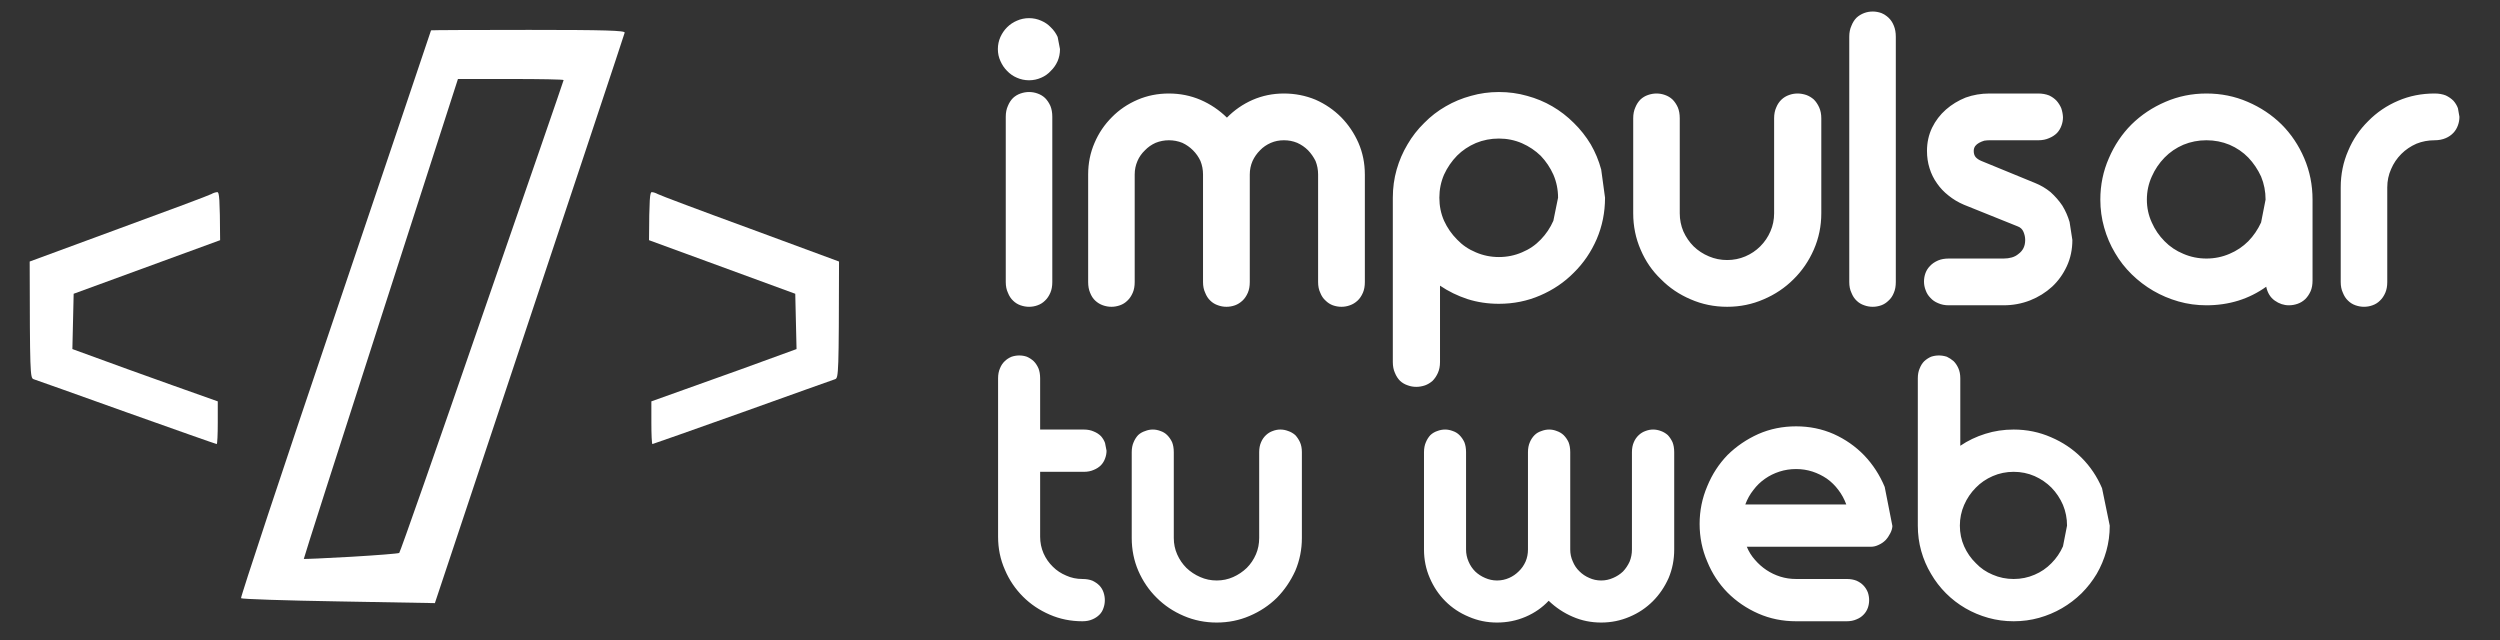 <svg version="1.2" xmlns="http://www.w3.org/2000/svg" viewBox="0 0 1171 300" width="1171" height="300">
	<rect x="0" y="0" width="1171" height="300" fill="#333333" stroke="none"/>
	<title>LogoVectorOficial</title>
	<style>
		.s0 { fill: #ffffff } 
	</style>
	<path id="impulsar " fill-rule="evenodd" class="s0" d="m492.9 54.7v77.4q0 2.9-0.9 5-1 2.3-2.5 3.7-1.5 1.5-3.5 2.2-1.9 0.7-4 0.7-2 0-4-0.7-2-0.7-3.5-2.2-1.5-1.4-2.4-3.7-1-2.1-1-5v-77.4q0-2.9 1-5.1 0.9-2.2 2.4-3.7 1.5-1.4 3.5-2.1 2-0.7 4-0.7 2.1 0 4 0.7 2 0.7 3.5 2.1 1.5 1.5 2.5 3.7 0.9 2.2 0.9 5.1zm2.5-37.4l1.1 5.7q0 3-1.1 5.6-1.2 2.7-3.2 4.6-1.9 2.1-4.5 3.2-2.7 1.2-5.7 1.2-3 0-5.7-1.2-2.6-1.1-4.6-3.2-1.9-1.9-3.1-4.6-1.2-2.6-1.2-5.6 0-3 1.2-5.7 1.2-2.6 3.1-4.5 2-2 4.6-3.1 2.7-1.2 5.7-1.2 3 0 5.7 1.2 2.6 1.1 4.5 3.1 2 1.9 3.2 4.5zm143.9 64.4v50.4q0 2.9-0.9 5-1 2.3-2.5 3.7-1.6 1.5-3.6 2.2-1.9 0.7-4 0.7-2 0-4-0.7-1.9-0.7-3.4-2.2-1.6-1.4-2.5-3.7-1-2.1-1-5v-50.4q0-3.3-1.2-6.3-1.4-2.8-3.5-5-2.2-2.2-5.1-3.5-2.9-1.2-6.2-1.2-3.3 0-6.1 1.2-3 1.3-5.1 3.5-2.2 2.2-3.5 5-1.3 3-1.3 6.3v50.4q0 2.9-0.9 5-1 2.3-2.5 3.7-1.6 1.5-3.5 2.2-2 0.7-4 0.7-2.1 0-4-0.7-2.1-0.7-3.6-2.2-1.5-1.4-2.4-3.7-1-2.1-1-5v-50.4q0-3.3-1.2-6.3-1.3-2.8-3.5-5-2.2-2.2-5-3.5-3-1.2-6.3-1.2-3.2 0-6.2 1.2-2.9 1.3-5 3.5-2.3 2.2-3.5 5-1.3 3-1.3 6.3v50.4q0 2.9-0.9 5-1 2.3-2.5 3.7-1.5 1.5-3.5 2.2-2 0.7-4 0.7-2 0-4-0.7-2-0.7-3.6-2.2-1.5-1.4-2.4-3.7-0.9-2.1-0.9-5v-50.4q0-7.9 3-14.8 2.9-6.8 8.1-12 5.1-5.2 12.1-8.2 6.8-2.9 14.6-2.9 7.9 0 14.9 3 6.9 3 12.3 8.3 5.2-5.3 12-8.3 6.9-3 14.7-3 7.8 0 14.8 2.9 6.8 3 12 8.2 5.1 5.2 8.1 12 3 6.9 3 14.8zm110.7-2.3l1.8 13.2q0 10.3-3.9 19.4-3.9 9-10.7 15.7-6.7 6.8-15.8 10.7-9 3.9-19.3 3.9-7.8 0-14.7-2.2-7-2.3-12.9-6.3v35.8q0 2.9-1 5.1-1 2.2-2.5 3.7-1.6 1.4-3.5 2.1-2.1 0.7-4.1 0.7-2.1 0-4-0.7-2.1-0.7-3.6-2.1-1.5-1.5-2.4-3.7-1-2.2-1-5.1v-77q0-6.9 1.8-13.2 1.8-6.3 5.1-11.8 3.2-5.5 7.8-10 4.5-4.6 10.1-7.8 5.5-3.2 11.8-4.9 6.3-1.8 13.1-1.8 6.9 0 13.2 1.8 6.3 1.7 11.8 4.9 5.5 3.2 10.1 7.8 4.6 4.5 7.9 10 3.2 5.5 4.9 11.8zm-22.4 24l2.2-10.8q0-5.7-2.2-10.8-2.2-4.9-5.9-8.8-3.8-3.7-8.8-5.9-5.1-2.2-10.8-2.2-5.7 0-10.8 2.1-5.1 2.2-8.8 5.9-3.8 3.9-6.1 8.9-2.2 5.1-2.2 10.8 0 5.8 2.2 10.8 2.3 5 6.1 8.8 3.7 3.9 8.8 6 5.1 2.2 10.8 2.2 5.7 0 10.8-2.2 5.1-2.1 8.8-6 3.7-3.8 5.9-8.8zm125.5-48v44.5q0 9-3.5 17-3.5 8-9.5 13.9-6 6-14 9.4-8 3.5-17.1 3.5-9.1 0-17.1-3.5-8-3.4-13.9-9.4-6.1-5.8-9.5-13.8-3.5-8-3.5-17.1v-44.5q0-2.9 1-5.1 0.9-2.2 2.4-3.7 1.5-1.4 3.5-2.1 2-0.7 4-0.7 2.1 0 4 0.7 2 0.7 3.5 2.1 1.5 1.5 2.5 3.7 0.9 2.2 0.9 5.1v44.5q0 4.5 1.7 8.5 1.8 4 4.8 7 3.1 3 7.2 4.7 4 1.7 8.5 1.7 4.5 0 8.5-1.7 4-1.7 7-4.7 3.1-3.1 4.8-7.1 1.7-3.9 1.7-8.4v-44.5q0-2.9 1-5.1 0.9-2.2 2.5-3.7 1.5-1.4 3.5-2.1 1.9-0.7 4-0.7 2 0 4.1 0.7 1.9 0.7 3.5 2.1 1.5 1.5 2.5 3.7 1 2.2 1 5.1zm34.9-38.2v114.9q0 2.9-0.9 5-0.9 2.3-2.5 3.7-1.5 1.5-3.4 2.2-2 0.7-4 0.7-2.1 0-4-0.7-2.1-0.7-3.6-2.2-1.5-1.4-2.4-3.7-1-2.1-1-5v-114.9q0-2.9 1-5.1 0.9-2.3 2.4-3.8 1.5-1.4 3.6-2.2 1.9-0.7 4-0.7 2 0 4 0.7 1.9 0.8 3.4 2.2 1.6 1.5 2.5 3.8 0.9 2.2 0.9 5.1zm81.4 86.8l1.3 8.4q0 6.7-2.6 12.3-2.6 5.6-6.9 9.6-4.5 4.1-10.3 6.4-5.9 2.3-12.4 2.3h-25.7q-2.8 0-5-1-2.2-0.9-3.6-2.5-1.5-1.5-2.2-3.5-0.8-2-0.8-4.1 0-2.1 0.7-4 0.7-1.9 2.2-3.4 1.4-1.5 3.7-2.5 2.1-0.9 5-0.9h25.7q2 0 3.8-0.5 1.8-0.5 3.2-1.7 1.5-1.1 2.3-2.7 0.8-1.6 0.8-3.8 0-1.9-0.8-3.8-0.8-1.9-2.8-2.6l-25.1-10.1q-4-1.7-7.2-4.3-3.2-2.5-5.4-5.7-2.3-3.2-3.5-7.1-1.2-3.8-1.2-8.1 0-5.9 2.4-10.9 2.4-4.9 6.5-8.5 4-3.5 9.2-5.6 5.3-1.9 11.1-1.9h22.9q2.8 0 5.1 0.9 2.1 1 3.5 2.5 1.4 1.6 2.2 3.5 0.7 2.1 0.8 4.2 0 2-0.7 3.9-0.7 2-2.1 3.5-1.5 1.5-3.7 2.4-2.2 1-5.1 1h-22.9q-1.1 0-2.4 0.2-1.3 0.4-2.4 1-1.1 0.6-1.8 1.5-0.7 1-0.7 2.3 0 1.8 0.9 2.9 1 1.1 2.7 1.8l25.1 10.3q4 1.6 7.3 4.3 3.2 2.9 5.5 6.3 2.2 3.6 3.4 7.7zm113.8-10.5v37.9q0 2.9-0.9 5-1 2.2-2.5 3.7-1.6 1.5-3.6 2.2-2 0.7-4.1 0.7-3.5 0-6.6-2.2-3.1-2.2-4-6.5-6 4.3-13 6.5-7.1 2.2-15 2.2-6.8 0-13.1-1.8-6.3-1.8-11.8-5-5.5-3.2-10.1-7.7-4.6-4.5-7.8-10-3.3-5.5-5.1-11.9-1.8-6.3-1.8-13.1 0-10.3 4-19.4 3.9-9.1 10.6-15.8 6.8-6.7 15.9-10.6 9-3.9 19.2-3.9 10.3 0 19.3 3.9 9.1 3.9 15.9 10.6 6.7 6.7 10.6 15.8 3.9 9.1 3.9 19.4zm-24.1 10.7l2.1-10.7q0-5.7-2.1-10.8-2.3-5-6-8.9-3.7-3.8-8.8-6-5.1-2.1-10.8-2.1-5.7 0-10.8 2.1-5.1 2.2-8.8 6-3.8 3.9-6 8.9-2.3 5.1-2.3 10.8 0 5.7 2.3 10.7 2.2 5 6 8.8 3.7 3.8 8.8 5.9 5.1 2.2 10.8 2.2 5.7 0 10.8-2.2 5-2.1 8.8-5.9 3.7-3.8 6-8.8zm92.2-53.5l0.7 4q0 2.1-0.7 4-0.7 2-2.1 3.5-1.5 1.6-3.6 2.5-2.3 1-5.2 1-4.5 0-8.5 1.6-4.1 1.8-7.1 4.8-3.1 3.1-4.8 7.1-1.8 4-1.8 8.6v44.3q0 2.9-0.9 5-1 2.3-2.5 3.7-1.5 1.5-3.5 2.2-1.9 0.7-4 0.7-2 0-4-0.7-2-0.7-3.5-2.2-1.5-1.4-2.4-3.7-1-2.1-1-5v-44.3q0-9.2 3.5-17.2 3.3-7.9 9.4-13.9 6-6.1 14-9.5 7.9-3.4 17.1-3.4 2.9 0 5.2 0.9 2.1 1 3.6 2.5 1.4 1.6 2.1 3.5z"/>
	<path id="tu web" fill-rule="evenodd" class="s0" d="m517.6 207.5l0.7 3.6q0 1.9-0.7 3.7-0.6 1.7-1.9 3.1-1.4 1.4-3.4 2.2-2 0.9-4.6 0.9h-20.5v30.4q0 4.1 1.6 7.8 1.6 3.6 4.4 6.3 2.6 2.6 6.2 4.1 3.5 1.6 7.6 1.6 2.7 0 4.7 0.8 1.9 0.9 3.3 2.3 1.3 1.4 1.9 3.2 0.6 1.8 0.6 3.6 0 1.9-0.6 3.6-0.6 1.9-1.9 3.2-1.4 1.4-3.3 2.2-2 0.9-4.7 0.9-8.2 0-15.3-3.1-7.2-3.1-12.5-8.4-5.5-5.5-8.5-12.6-3.2-7.2-3.2-15.5v-74.2q0-2.7 0.9-4.7 0.8-2 2.2-3.3 1.3-1.3 3.2-2.1 1.8-0.6 3.6-0.6 1.9 0 3.6 0.6 1.8 0.8 3.2 2.1 1.3 1.3 2.2 3.3 0.8 2 0.8 4.7v24h20.5q2.6 0 4.6 0.9 2 0.8 3.4 2.2 1.3 1.5 1.9 3.2zm92.2 4.3v40.2q0 8.1-3.1 15.4-3.3 7.2-8.6 12.6-5.5 5.4-12.8 8.5-7.2 3.1-15.4 3.1-8.2 0-15.4-3.1-7.3-3.1-12.7-8.5-5.4-5.3-8.6-12.6-3.1-7.2-3.1-15.4v-40.2q0-2.7 0.9-4.7 0.8-1.9 2.1-3.3 1.4-1.3 3.3-1.9 1.7-0.7 3.6-0.7 1.8 0 3.6 0.7 1.8 0.6 3.1 1.9 1.4 1.4 2.3 3.3 0.8 2 0.8 4.7v40.2q0 4.1 1.6 7.7 1.6 3.6 4.3 6.3 2.8 2.7 6.5 4.3 3.6 1.6 7.7 1.6 4.1 0 7.7-1.6 3.6-1.6 6.4-4.3 2.7-2.7 4.3-6.4 1.5-3.5 1.5-7.6v-40.2q0-2.7 0.9-4.7 0.8-1.9 2.3-3.3 1.4-1.3 3.1-1.9 1.8-0.7 3.6-0.7 1.9 0 3.7 0.7 1.8 0.6 3.3 1.9 1.3 1.4 2.2 3.3 0.9 2 0.9 4.7zm174.4 0v45.6q0 7.1-2.6 13.3-2.8 6.3-7.4 10.9-4.7 4.7-10.9 7.3-6.3 2.7-13.3 2.7-7.1 0-13.3-2.7-6.3-2.7-11.3-7.5-4.5 4.8-10.8 7.5-6.3 2.7-13.4 2.7-7 0-13.2-2.7-6.3-2.6-11-7.3-4.6-4.6-7.3-10.9-2.7-6.2-2.7-13.3v-45.6q0-2.7 0.9-4.7 0.8-1.9 2.1-3.3 1.4-1.3 3.2-1.9 1.8-0.7 3.7-0.7 1.8 0 3.6 0.7 1.8 0.6 3.1 1.9 1.4 1.4 2.3 3.3 0.8 2 0.8 4.7v45.6q0 3 1.2 5.7 1.1 2.6 3.1 4.6 2 1.9 4.6 3 2.7 1.2 5.6 1.2 3 0 5.7-1.2 2.5-1.1 4.5-3.1 2-1.9 3.2-4.6 1.1-2.6 1.1-5.6v-45.6q0-2.7 0.9-4.7 0.8-1.9 2.2-3.3 1.3-1.3 3.2-1.9 1.8-0.7 3.6-0.7 1.9 0 3.6 0.7 1.8 0.6 3.2 1.9 1.4 1.4 2.3 3.3 0.8 2 0.8 4.7v45.6q0 3 1.2 5.6 1.1 2.7 3.1 4.6 2 2 4.6 3.1 2.6 1.2 5.6 1.2 2.9 0 5.6-1.2 2.6-1.1 4.6-3 1.9-2 3.1-4.6 1.1-2.7 1.1-5.7v-45.6q0-2.7 0.9-4.7 0.8-1.9 2.3-3.3 1.4-1.3 3.1-1.9 1.8-0.7 3.6-0.7 1.9 0 3.7 0.7 1.7 0.6 3.2 1.9 1.3 1.4 2.2 3.3 0.8 2 0.8 4.7zm98.6 16.3l3.6 18.3q-0.1 1.7-1 3.4-0.9 1.8-2.2 3.2-1.4 1.4-3.2 2.2-1.8 0.9-3.7 0.9h-58.1q1.4 3.4 3.8 6.1 2.4 2.8 5.4 4.8 3 2 6.5 3.1 3.5 1.1 7.4 1.1h23.7q2.6 0 4.6 0.8 2 0.9 3.3 2.3 1.3 1.4 2 3.2 0.6 1.8 0.6 3.6 0 1.9-0.6 3.6-0.7 1.9-2 3.2-1.3 1.4-3.3 2.2-2 0.9-4.6 0.9h-23.7q-9.5 0-17.7-3.6-8.2-3.6-14.4-9.8-6.1-6.2-9.5-14.5-3.6-8.3-3.6-17.7 0-9.3 3.6-17.7 3.4-8.3 9.5-14.6 6.2-6.1 14.4-9.8 8.2-3.6 17.7-3.6 9.4 0 17.6 3.6 8.2 3.7 14.3 10 6.1 6.4 9.6 14.8zm-65.3 8.2h47.3q-1.4-3.8-3.7-6.8-2.3-3.1-5.4-5.3-3.1-2.1-6.7-3.3-3.7-1.2-7.7-1.2-4.1 0-7.8 1.2-3.7 1.2-6.7 3.3-3.2 2.2-5.5 5.3-2.4 3-3.8 6.8zm167.1-7.6l3.6 17.5q0 6.2-1.6 11.9-1.6 5.7-4.5 10.7-3 5-7.1 9.1-4.2 4.1-9.2 7-5 2.9-10.7 4.5-5.7 1.6-11.9 1.6-6.2 0-11.9-1.6-5.7-1.6-10.7-4.5-5-2.9-9.1-7-4.1-4.1-7-9.1-3-5-4.6-10.7-1.6-5.7-1.6-11.9v-69q0-2.7 0.9-4.7 0.8-2 2.1-3.3 1.4-1.3 3.2-2.1 1.8-0.6 3.7-0.6 1.8 0 3.7 0.6 1.7 0.8 3.2 2.1 1.3 1.3 2.2 3.3 0.9 2 0.9 4.7v31.6q5.3-3.6 11.7-5.6 6.3-2 13.3-2 9.3 0 17.5 3.6 8.2 3.5 14.3 9.6 6.1 6.1 9.6 14.3zm-18.3 27.2l1.9-9.7q0-5.1-1.9-9.7-2-4.6-5.4-8.1-3.4-3.4-7.9-5.4-4.6-2-9.8-2-5.2 0-9.8 2-4.6 2-7.9 5.4-3.5 3.5-5.5 8.1-2 4.6-2 9.7 0 5.2 2 9.7 2 4.5 5.5 7.9 3.3 3.5 7.9 5.4 4.6 2 9.8 2 5.2 0 9.8-2 4.5-1.9 7.9-5.4 3.4-3.4 5.4-7.9z"/>
	<path id="Path 0" fill-rule="evenodd" class="s0" d="m247.5 14c35.9 0 45.4 0.3 45.1 1.3-0.1 0.6-20.2 61.1-88.9 267.2l-45.1-0.8c-24.8-0.4-45.4-1.1-45.7-1.5-0.3-0.4 19.5-60.3 44.2-133.2 24.6-72.9 44.8-132.6 44.8-132.8 0.1-0.1 20.6-0.2 45.6-0.2zm-69.2 135.3c-19.9 61.7-36.1 112.3-36 112.5 0.1 0.1 10-0.3 22.1-1 12-0.7 22.1-1.5 22.6-1.8 0.4-0.3 17.9-50.1 38.8-110.8 21-60.6 38.2-110.4 38.2-110.7 0-0.3-11.1-0.5-24.7-0.5h-24.8z"/>
	<path id="Path 0" class="s0" d="m99 90.9c-0.8 0.5-20.3 7.8-43.3 16.2l-41.8 15.4c0.1 52.3 0.2 54.5 1.8 55.1 1 0.3 20.6 7.3 43.5 15.5 23 8.2 42 14.9 42.3 14.9 0.3 0 0.5-4.5 0.5-10v-10c-12.8-4.5-28.1-10-42.3-15.1l-25.8-9.4 0.6-25.9 68.6-25.1c-0.1-19.6-0.4-22.5-1.3-22.5-0.7 0-2 0.4-2.8 0.9z"/>
	<path id="Path 0 copy" class="s0" d="m308.1 90.9c0.8 0.5 20.2 7.8 43.2 16.2l41.7 15.4c-0.1 52.3-0.2 54.5-1.8 55.1-1 0.3-20.5 7.3-43.4 15.5-23 8.2-42 14.9-42.2 14.9-0.3 0-0.5-4.5-0.5-10v-10c12.7-4.5 28-10 42.2-15.1l25.8-9.4-0.6-25.9-68.5-25.1c0.1-19.6 0.4-22.5 1.3-22.5 0.7 0 1.9 0.4 2.8 0.9z"/>
</svg>
